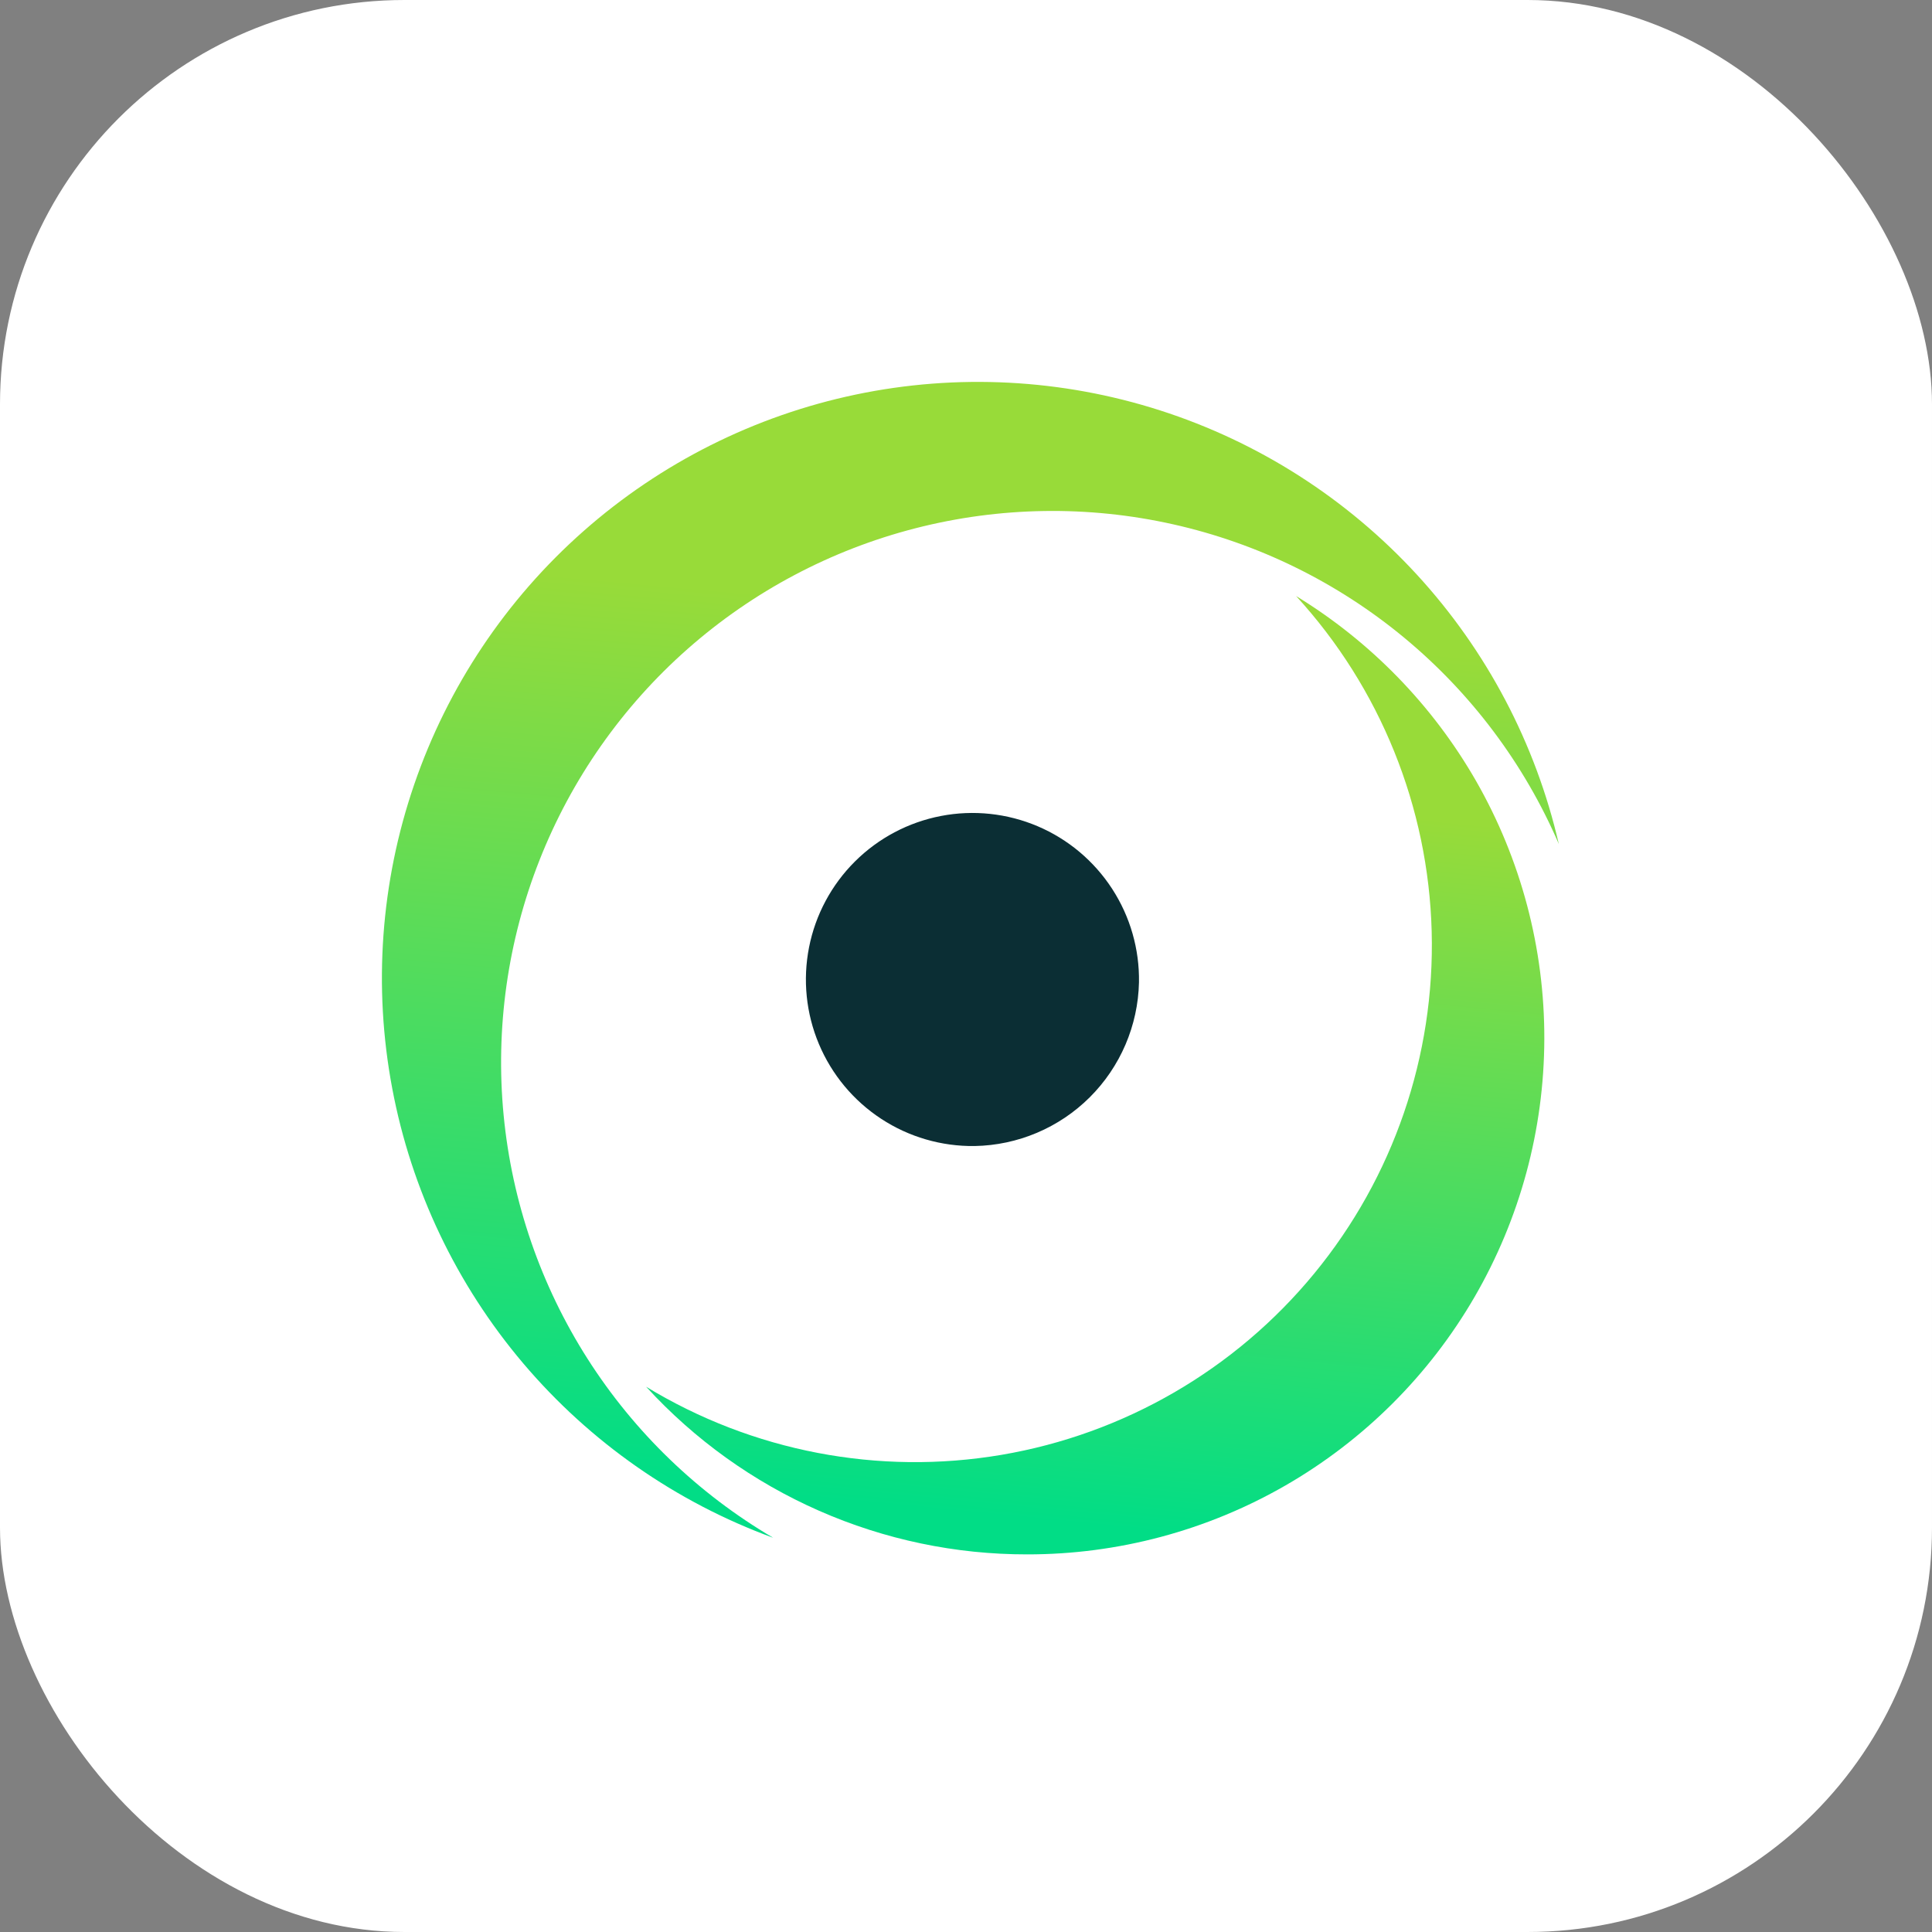 <svg width="86" height="86" viewBox="0 0 86 86" fill="none" xmlns="http://www.w3.org/2000/svg">
<rect x="0" y="0" width="86" height="86" fill="#808080" stroke="none"/>
<rect width="86" height="86" rx="18" fill="white"/>
<path d="M34.412 68.45C30.096 66.87 26.264 64.195 23.291 60.688C20.319 57.181 18.309 52.963 17.459 48.445C16.608 43.928 16.945 39.267 18.438 34.919C19.93 30.571 22.526 26.685 25.973 23.643C29.419 20.601 33.596 18.506 38.095 17.563C42.594 16.621 47.261 16.864 51.639 18.268C56.016 19.672 59.953 22.19 63.065 25.573C66.176 28.957 68.355 33.091 69.388 37.57C67.853 34.01 65.496 30.864 62.51 28.39C59.525 25.916 55.995 24.184 52.211 23.337C48.427 22.49 44.497 22.552 40.741 23.517C36.986 24.482 33.512 26.323 30.605 28.889C27.698 31.456 25.441 34.674 24.018 38.281C22.595 41.888 22.047 45.781 22.418 49.64C22.79 53.5 24.07 57.217 26.155 60.486C28.24 63.756 31.07 66.484 34.412 68.449V68.45Z" fill="url(#paint0_linear_157_7)"/>
<path d="M45.724 69.191C42.534 69.195 39.377 68.533 36.457 67.248C33.536 65.963 30.916 64.084 28.762 61.729C33.496 64.611 39.111 65.687 44.574 64.761C50.038 63.834 54.984 60.967 58.503 56.686C62.022 52.405 63.878 46.998 63.729 41.458C63.581 35.918 61.438 30.618 57.694 26.532C61.01 28.557 63.762 31.384 65.698 34.752C67.703 38.251 68.754 42.216 68.743 46.249C68.733 50.282 67.662 54.241 65.639 57.73C63.616 61.218 60.711 64.114 57.215 66.126C53.72 68.137 49.757 69.194 45.724 69.191Z" fill="url(#paint1_linear_157_7)"/>
<path d="M43.381 51.014C41.906 51.033 40.458 50.611 39.224 49.802C37.989 48.993 37.025 47.834 36.453 46.474C35.881 45.114 35.728 43.614 36.014 42.166C36.299 40.718 37.011 39.389 38.056 38.348C39.102 37.306 40.435 36.601 41.884 36.322C43.333 36.042 44.832 36.202 46.19 36.779C47.548 37.357 48.702 38.327 49.505 39.565C50.309 40.803 50.725 42.252 50.7 43.727C50.658 45.652 49.872 47.486 48.508 48.845C47.144 50.203 45.306 50.981 43.381 51.014Z" fill="#0B2E34"/>
<defs>
<linearGradient id="paint0_linear_157_7" x1="46.861" y1="27.547" x2="43.323" y2="66.918" gradientUnits="userSpaceOnUse">
<stop stop-color="#98DB39"/>
<stop offset="1" stop-color="#01DD86"/>
</linearGradient>
<linearGradient id="paint1_linear_157_7" x1="51.551" y1="35.277" x2="48.369" y2="67.874" gradientUnits="userSpaceOnUse">
<stop stop-color="#98DB39"/>
<stop offset="1" stop-color="#01DD86"/>
</linearGradient>
</defs>
</svg>
